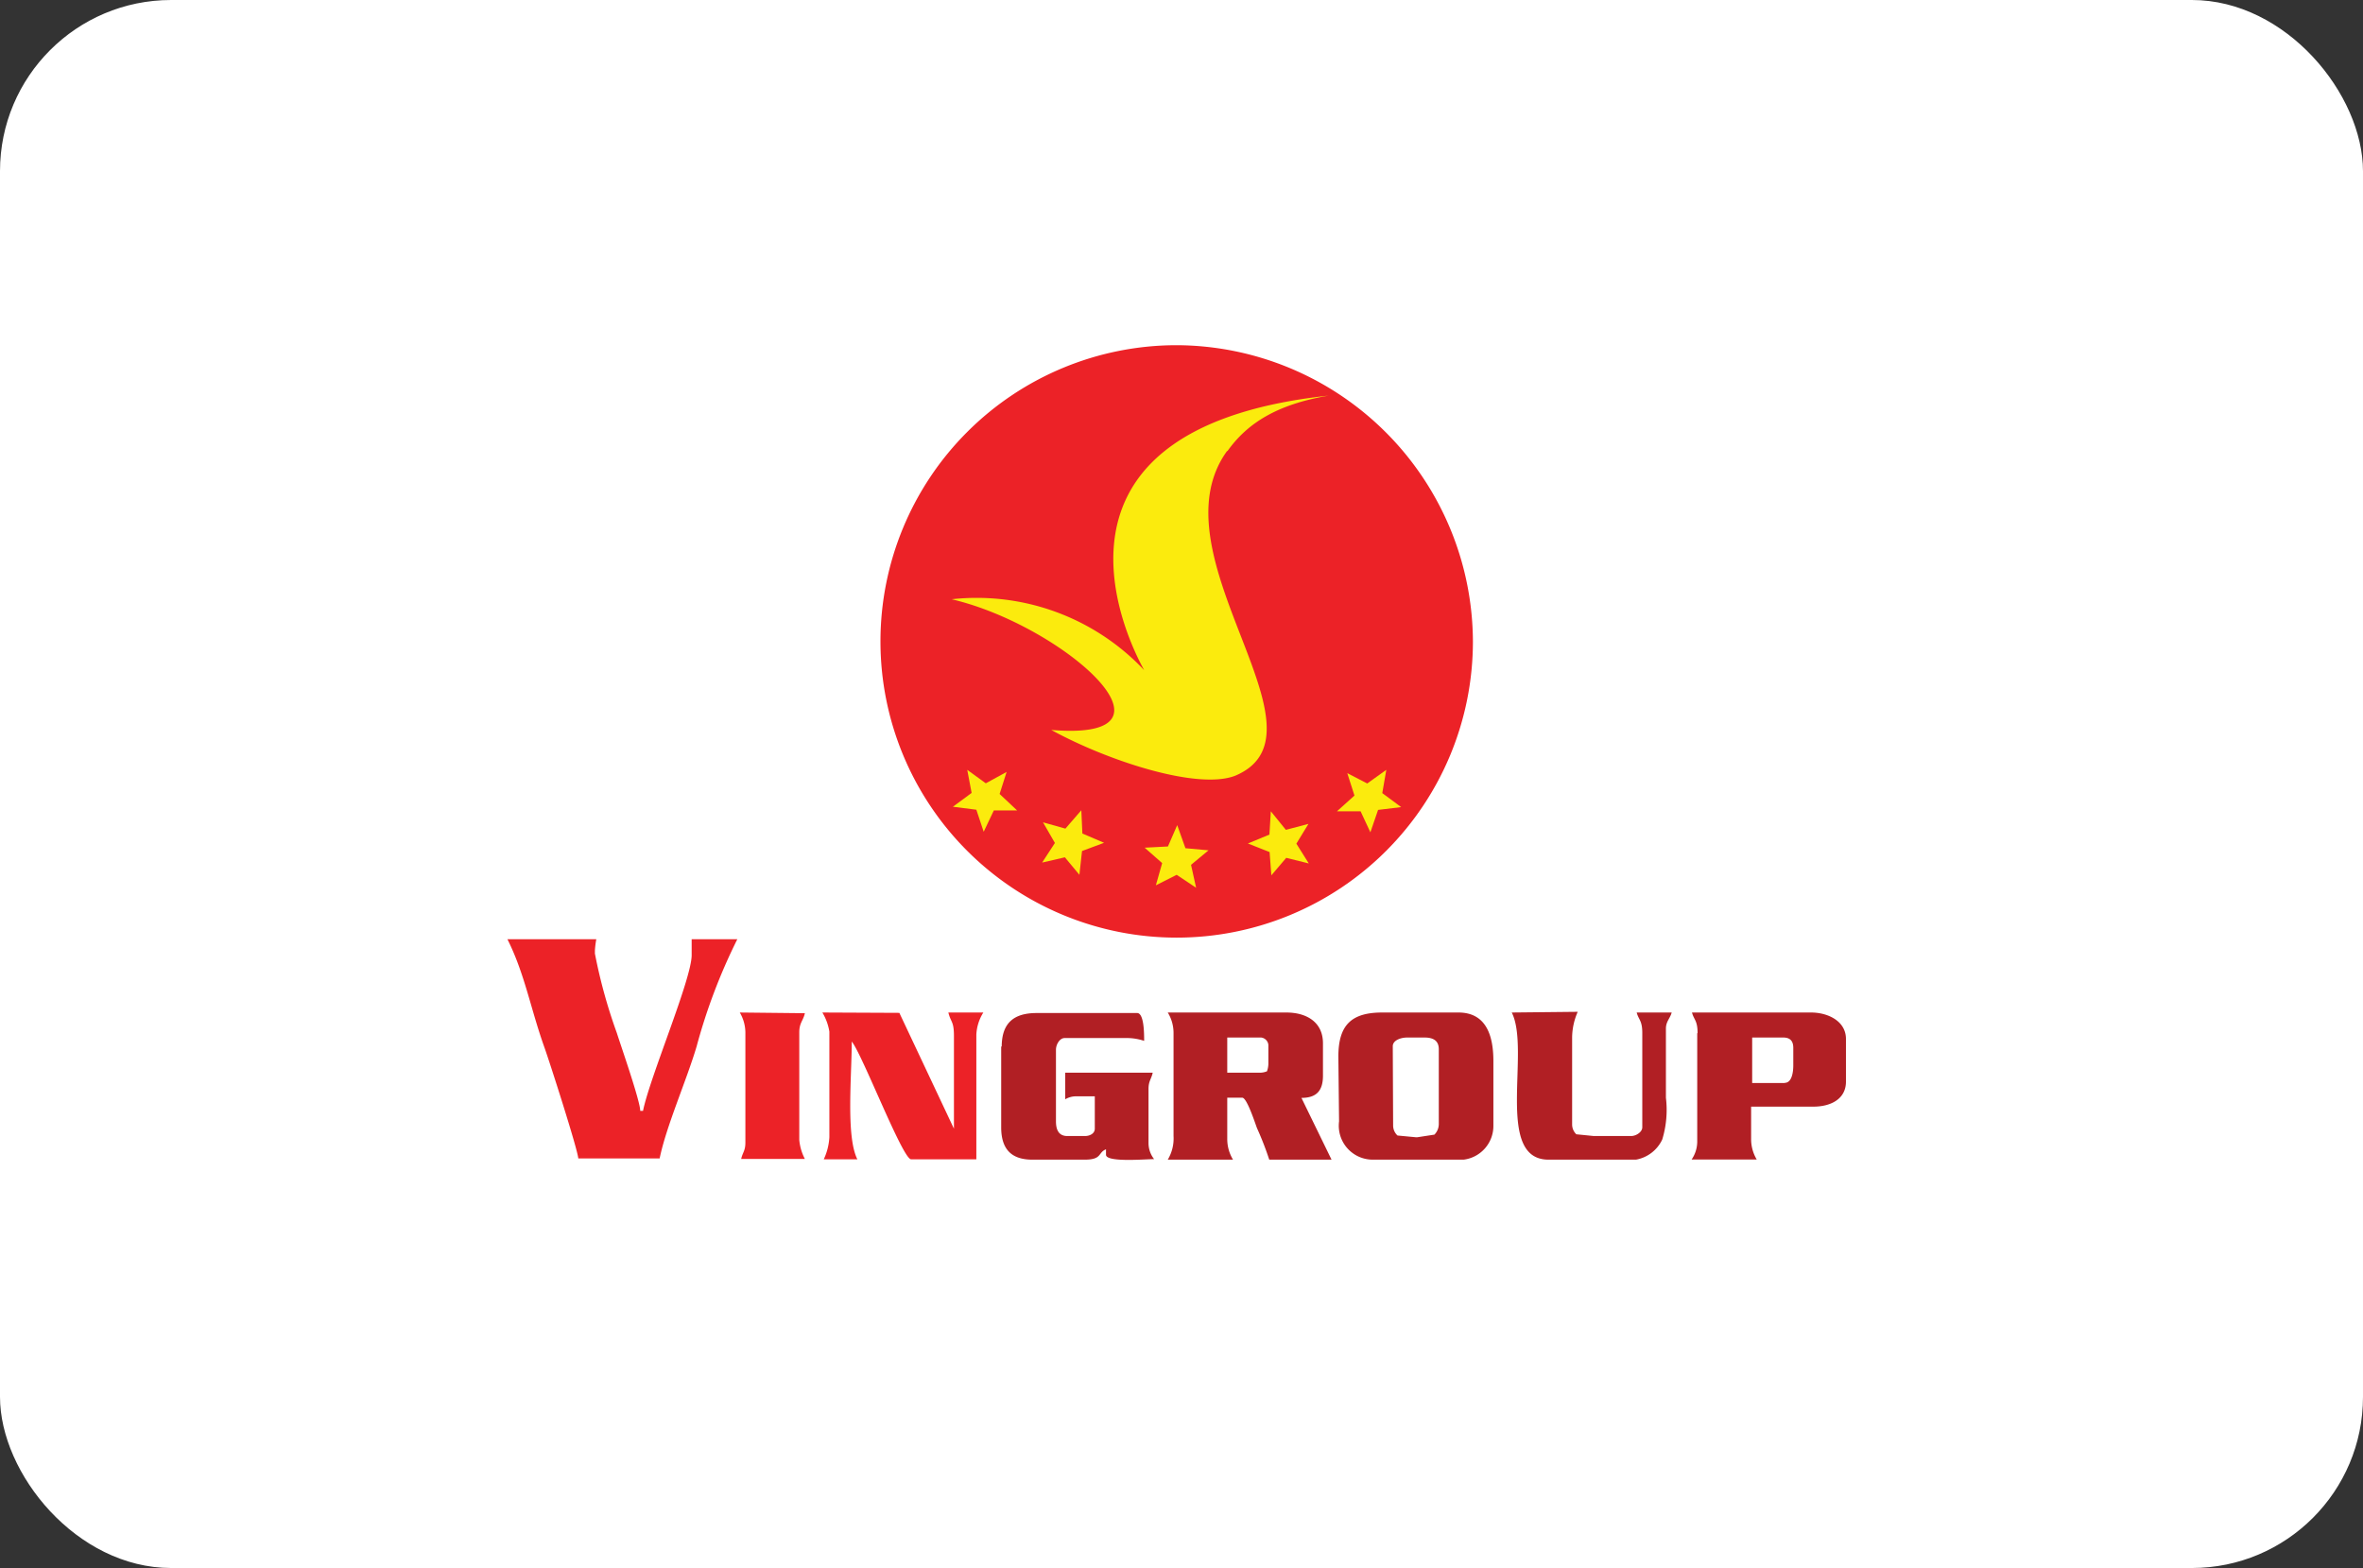 <svg xmlns="http://www.w3.org/2000/svg" viewBox="0 0 135.05 89.62"><rect x="0" y="0" width="135.05" height="89.62" fill="#333333" stroke="none"/><defs><style>.cls-1{fill:#fff;}.cls-2{fill:#ec2227;}.cls-3{fill:#fbeb0d;}.cls-4{fill:#b11f24;}</style></defs><g id="Layer_2" data-name="Layer 2"><g id="Layer_1-2" data-name="Layer 1"><rect class="cls-1" width="135.05" height="89.62" rx="9.78"></rect><path class="cls-2" d="M67.25,19.73A16.93,16.93,0,1,0,84.18,36.66,17,17,0,0,0,67.25,19.73"></path><path class="cls-3" d="M70.16,25.77c1.11-1.55,2.77-2.65,5.78-3.16v0c-18.59,2-10.63,15.51-10.55,15.69a13.15,13.15,0,0,0-11-4.05c6.32,1.48,13.92,8.16,5.69,7.47,3.31,1.81,8.42,3.45,10.53,2.61,5.81-2.47-4.8-12.54-.49-18.54"></path><path class="cls-3" d="M55.28,44l.25,1.32-1.07.79,1.34.17.42,1.26.58-1.22h1.33l-1-.94.4-1.26-1.19.65Zm12,3.16-.53,1.22-1.33.07,1,.88-.36,1.27L67.25,50l1.11.74-.29-1.31,1-.83-1.32-.12Zm5.35-.79-.08,1.33-1.23.51,1.24.49.1,1.33.85-1,1.29.32-.71-1.13.69-1.13-1.29.34ZM77,44.19l.41,1.28-1,.9,1.35,0,.56,1.2.44-1.28,1.32-.16L79,45.33,79.23,44l-1.09.78Zm-15.2,2.12.06,1.33,1.24.53-1.26.47L61.69,50l-.83-1-1.3.3.73-1.12L59.61,47l1.28.36Z"></path><path class="cls-2" d="M29,53.68c1,2,1.33,4,2.12,6.2.29.81,1.89,5.79,1.93,6.33H37.7c.38-1.85,1.53-4.44,2.11-6.39a32.81,32.81,0,0,1,2.33-6.14H39.53v.91c0,1.37-2.4,7-2.78,8.9h-.16c0-.56-1.11-3.73-1.34-4.46A30,30,0,0,1,34,54.5v-.18a5.58,5.58,0,0,1,.08-.64Z"></path><path class="cls-4" d="M102,61.9h-1.86V59.3h1.78c.38,0,.57.19.57.59v1c0,.44-.1,1-.49,1M97,59.05v6.22a1.81,1.81,0,0,1-.32,1h3.72a2.26,2.26,0,0,1-.32-1.18V63.25h3.56c1,0,1.86-.44,1.86-1.43V59.38c0-1-1-1.51-2-1.51h-6.8c.11.42.32.45.32,1.18"></path><path class="cls-4" d="M57.22,59.8v4.63c0,1.26.59,1.85,1.78,1.85h3c1,0,.74-.41,1.21-.59V66c0,.45,2.24.25,2.75.25a1.48,1.48,0,0,1-.32-.93V62.24c0-.46.16-.56.24-.93h-5v1.52a1.21,1.21,0,0,1,.64-.17h1.05v1.85c0,.28-.29.42-.56.42H61c-.48,0-.65-.34-.65-.84V60c0-.31.22-.67.49-.67H64.5a3.22,3.22,0,0,1,.89.16c0-.39,0-1.59-.4-1.59H59.25c-1.29,0-2,.55-2,1.93"></path><path class="cls-4" d="M86.4,57.87c1.09,2.16-1,8.41,2.1,8.41h5A2.06,2.06,0,0,0,95,65.13a5.8,5.8,0,0,0,.21-2.39v-2.6c0-.42,0-.94,0-1.35s.24-.58.33-.92h-2c.11.42.32.45.32,1.17v5.39c0,.27-.35.5-.64.5H91.09l-1-.1a.78.78,0,0,1-.24-.57v-5a3.74,3.74,0,0,1,.32-1.43Z"></path><path class="cls-4" d="M70.14,59.3h1.94a.47.47,0,0,1,.41.42v1.09a1.31,1.31,0,0,1-.08.42,1.07,1.07,0,0,1-.41.08H70.14Zm-3.4-1.43a2.23,2.23,0,0,1,.33,1.18v5.88a2.35,2.35,0,0,1-.33,1.35h3.73a2.26,2.26,0,0,1-.33-1.18V62.74H71c.26,0,.72,1.42.84,1.74a17.92,17.92,0,0,1,.7,1.8h3.56l-1.72-3.53c.87,0,1.23-.42,1.23-1.27V59.63c0-1.2-.92-1.76-2.1-1.76Z"></path><path class="cls-4" d="M79.6,59.8c0-.34.45-.5.82-.5h1c.48,0,.81.17.81.67v4.29a.87.87,0,0,1-.25.59L81,65l-.08,0-1.05-.1a.78.78,0,0,1-.25-.57Zm-3.07,4.29a1.94,1.94,0,0,0,1.94,2.19h5.18a1.94,1.94,0,0,0,1.7-1.94v-3.7c0-1.61-.51-2.77-2-2.77H79c-1.75,0-2.51.7-2.51,2.52Z"></path><path class="cls-2" d="M42.28,57.87A2.29,2.29,0,0,1,42.6,59v6.31c0,.47-.16.56-.24.93H46a2.91,2.91,0,0,1-.32-1.09V59c0-.54.23-.67.32-1.09Z"></path><path class="cls-2" d="M47,57.87a3.08,3.08,0,0,1,.4,1.09V65a3.44,3.44,0,0,1-.32,1.26H49c-.66-1.3-.32-4.8-.32-6.73.6.73,2.91,6.73,3.39,6.73h3.73V59.13a2.61,2.61,0,0,1,.4-1.26h-2c.15.6.33.48.32,1.43v5.21l-3.12-6.62Z"></path></g></g></svg>